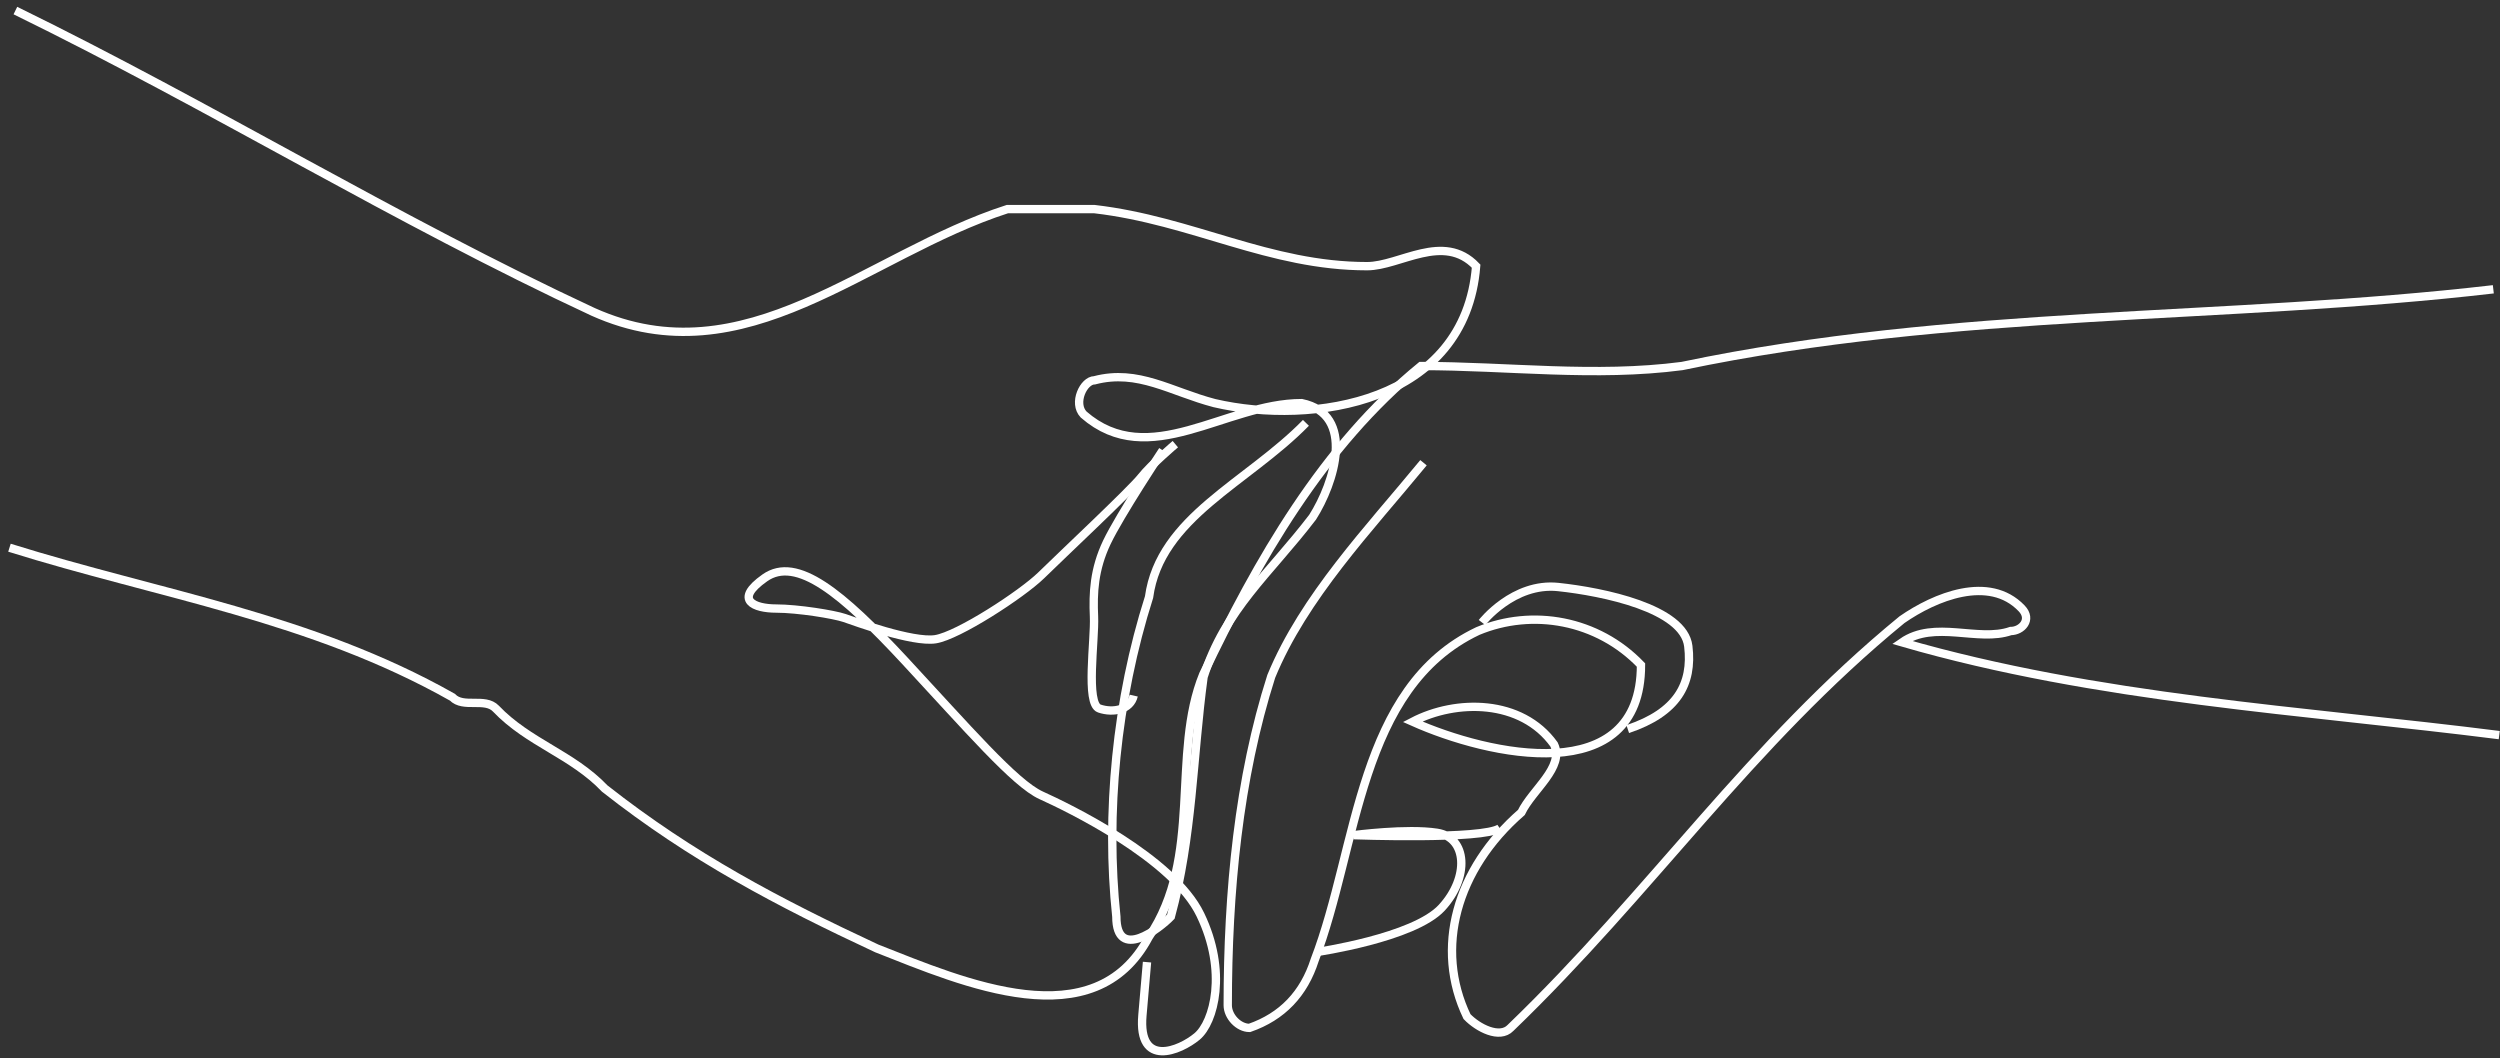 <?xml version="1.0" encoding="UTF-8"?> <svg xmlns="http://www.w3.org/2000/svg" width="300" height="127" viewBox="0 0 300 127" fill="none"><rect x="0" y="0" width="300" height="127" fill="#333333" stroke="none"/><path d="M141.04 53.299C141.04 53.299 138.18 55.712 136.946 57.266C135.713 58.834 127.249 66.769 124.939 69.045C122.616 71.309 114.979 76.285 112.25 76.707C109.52 77.13 102.552 74.581 101.332 74.158C100.098 73.735 95.741 73.026 93.143 73.026C90.545 73.026 87.96 72.031 91.778 69.345C95.597 66.646 101.056 71.186 108.562 79.27C116.068 87.355 121.803 94.022 124.939 95.44C128.075 96.858 140.778 102.952 144.045 109.768C147.326 116.571 145.686 122.679 143.639 124.383C141.591 126.088 136.539 128.214 137.09 121.834L137.642 115.454" stroke="white"></path><path d="M139.523 54.042C139.523 54.042 134.374 61.821 132.826 65.072C131.279 68.322 131.155 71.151 131.279 73.993C131.403 76.822 130.252 84.465 131.923 85.023C133.594 85.594 135.661 85.159 136.045 83.472" stroke="white"></path><path d="M299.909 88.214C276.524 85.247 251.729 83.886 228.239 77.083C232.154 74.361 237.374 77.083 241.289 75.722C242.594 75.722 243.899 74.361 242.594 73.001C238.679 68.918 232.154 71.64 228.239 74.361C209.969 89.33 198.224 107.019 181.259 123.349C179.954 124.709 177.344 123.349 176.039 121.988C172.124 113.823 174.734 104.298 182.564 97.494C183.869 94.773 187.784 92.051 186.479 89.33C182.564 83.886 174.734 83.886 169.514 86.608C178.649 90.69 196.919 94.773 196.919 79.804C191.699 74.361 183.869 73.001 177.344 75.722C162.989 82.526 162.989 101.576 157.769 115.184C156.464 119.266 153.854 121.988 149.939 123.349C148.634 123.349 147.329 121.988 147.329 120.627C147.329 107.019 148.634 93.412 152.549 81.165C156.464 71.64 164.294 63.475 170.819 55.528" stroke="white"></path><path d="M157.975 114.249C157.975 114.249 169.67 112.563 173.016 108.92C176.361 105.278 176.08 100.502 172.454 99.936C168.827 99.369 162.431 100.219 162.431 100.219C162.431 100.219 178.021 100.786 179.975 99.383" stroke="white"></path><path d="M177.845 74.704C177.845 74.704 181.608 69.868 186.987 70.442C192.367 71.016 202.052 72.996 202.595 77.545C203.138 82.094 201.25 85.51 195.328 87.49" stroke="white"></path><path d="M1.846 1.268C25.369 12.77 47.611 26.464 71.161 37.419C89.477 45.635 103.869 30.572 120.877 25.095H131.344C143.119 26.464 152.277 31.941 164.052 31.941C167.977 31.941 173.21 27.833 177.135 31.941C175.827 48.374 157.51 51.112 145.735 48.374C140.502 47.004 136.577 44.266 131.344 45.635C130.036 45.635 128.727 48.374 130.036 49.743C137.885 56.59 147.044 48.374 156.202 48.374C162.744 49.743 160.127 57.959 157.51 62.067C152.277 68.914 147.044 73.022 144.427 81.238C143.119 90.824 143.119 100.409 140.502 109.995C139.194 111.364 133.961 115.472 133.961 109.995C132.652 97.671 133.961 83.977 137.885 71.653C139.194 62.067 149.66 57.959 156.712 50.743" stroke="white"></path><path d="M1.136 65.725C19.027 71.33 37.309 74.07 54.285 83.663C55.591 85.033 58.202 83.663 59.508 85.033C63.426 89.144 68.649 90.514 72.567 94.625C83.014 102.847 93.461 108.328 105.213 113.81C115.66 117.921 131.331 124.772 137.86 112.439C144.389 102.847 140.472 90.514 144.389 80.922C150.919 67.219 158.754 53.516 170.507 43.923C180.954 43.923 191.4 45.294 201.847 43.923C234.494 37.072 267.141 38.442 299.199 34.715" stroke="white"></path></svg> 